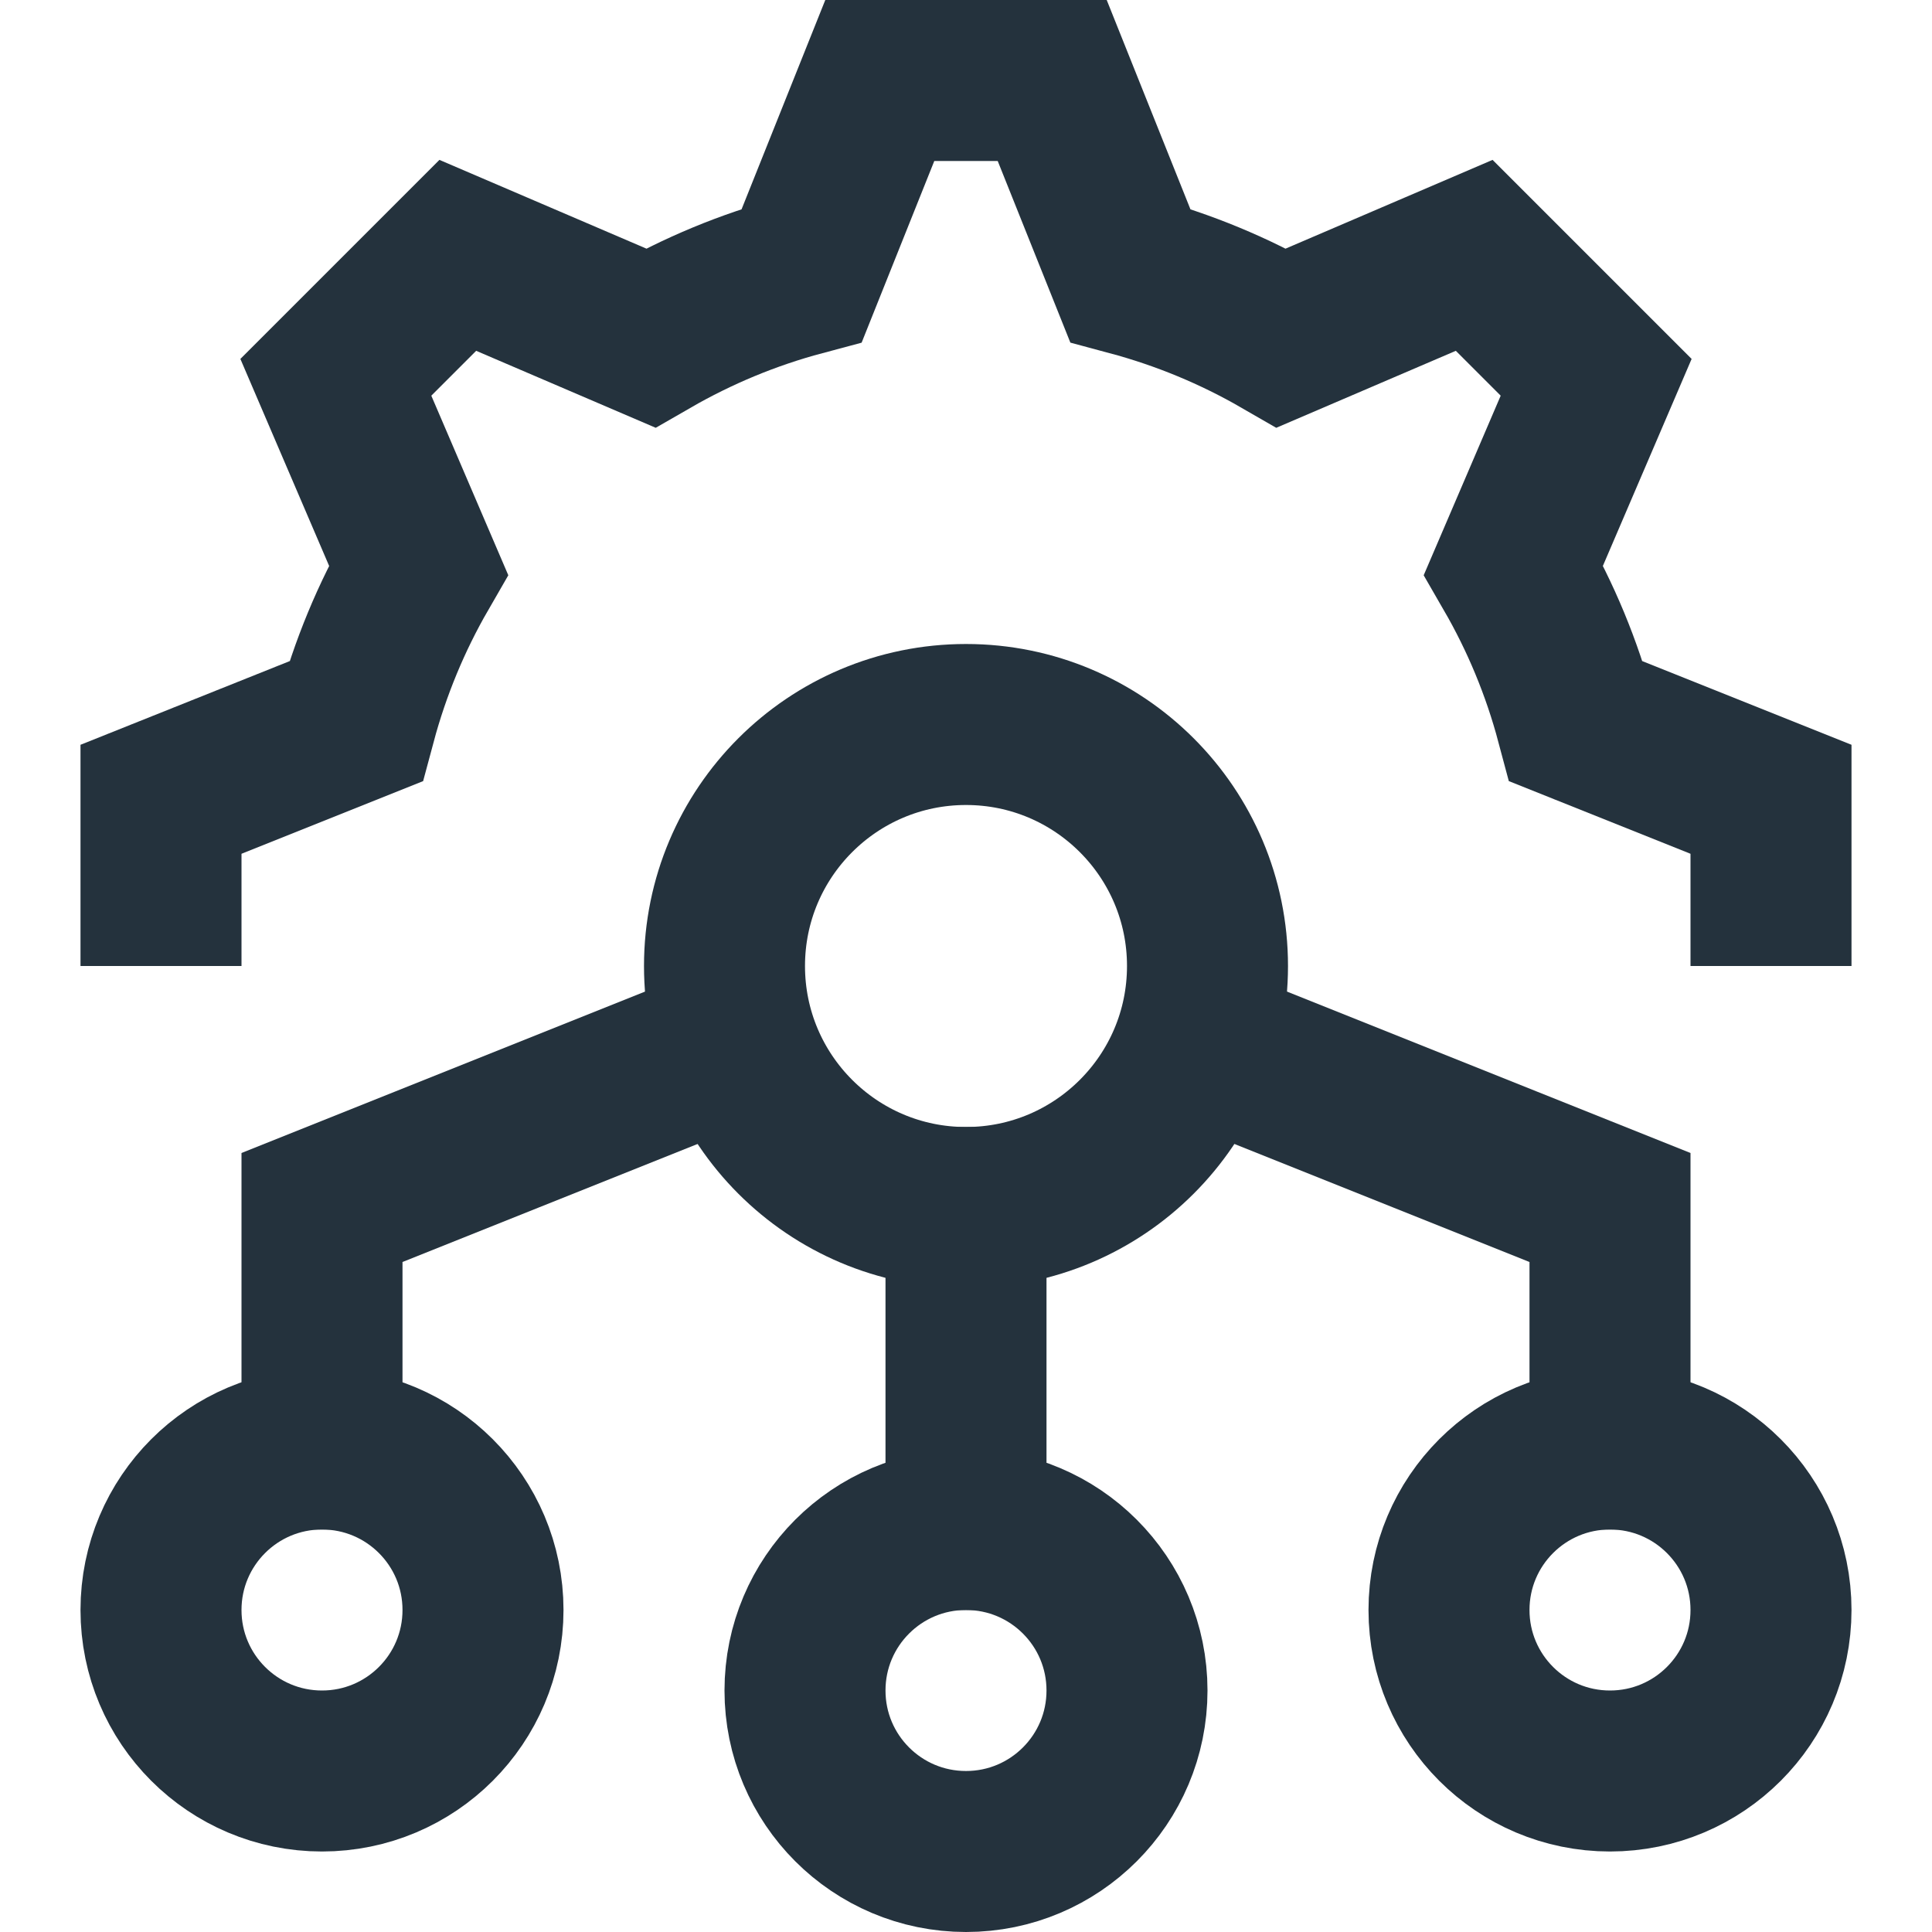 <svg xmlns="http://www.w3.org/2000/svg" height="24" width="24" viewBox="0 0 24 24"><title>api</title><g stroke-linecap="square" stroke-miterlimit="10" fill="#24323D" stroke-linejoin="miter" class="nc-icon-wrapper"> <path d="M2 11V9.929L4.42 8.961C4.599 8.294 4.861 7.664 5.198 7.08L4.172 4.687L5.687 3.172L8.08 4.198C8.665 3.861 9.294 3.598 9.961 3.42L10.929 1H13.071L14.039 3.42C14.706 3.599 15.336 3.861 15.92 4.198L18.313 3.172L19.828 4.687L18.802 7.08C19.14 7.665 19.402 8.294 19.58 8.961L22 9.929V11" stroke="#24323D" stroke-width="2" fill="none"></path> <path d="M12 19V15" stroke="#24323D" stroke-width="2" data-color="color-2" data-cap="butt" fill="none" stroke-linecap="butt"></path> <path d="M15 13L20 15L20 18" stroke="#24323D" stroke-width="2" data-color="color-2" data-cap="butt" fill="none" stroke-linecap="butt"></path> <path d="M9 13L4 15L4 18" stroke="#24323D" stroke-width="2" data-color="color-2" data-cap="butt" fill="none" stroke-linecap="butt"></path> <path d="M12 23C13.105 23 14 22.105 14 21C14 19.895 13.105 19 12 19C10.895 19 10 19.895 10 21C10 22.105 10.895 23 12 23Z" stroke="#24323D" stroke-width="2" fill="none"></path> <path d="M20 22C21.105 22 22 21.105 22 20C22 18.895 21.105 18 20 18C18.895 18 18 18.895 18 20C18 21.105 18.895 22 20 22Z" stroke="#24323D" stroke-width="2" fill="none"></path> <path d="M4 22C2.895 22 2 21.105 2 20C2 18.895 2.895 18 4 18C5.105 18 6 18.895 6 20C6 21.105 5.105 22 4 22Z" stroke="#24323D" stroke-width="2" fill="none"></path> <path d="M12 15C13.657 15 15 13.657 15 12C15 10.343 13.657 9 12 9C10.343 9 9 10.343 9 12C9 13.657 10.343 15 12 15Z" stroke="#24323D" stroke-width="2" fill="none"></path> </g></svg>